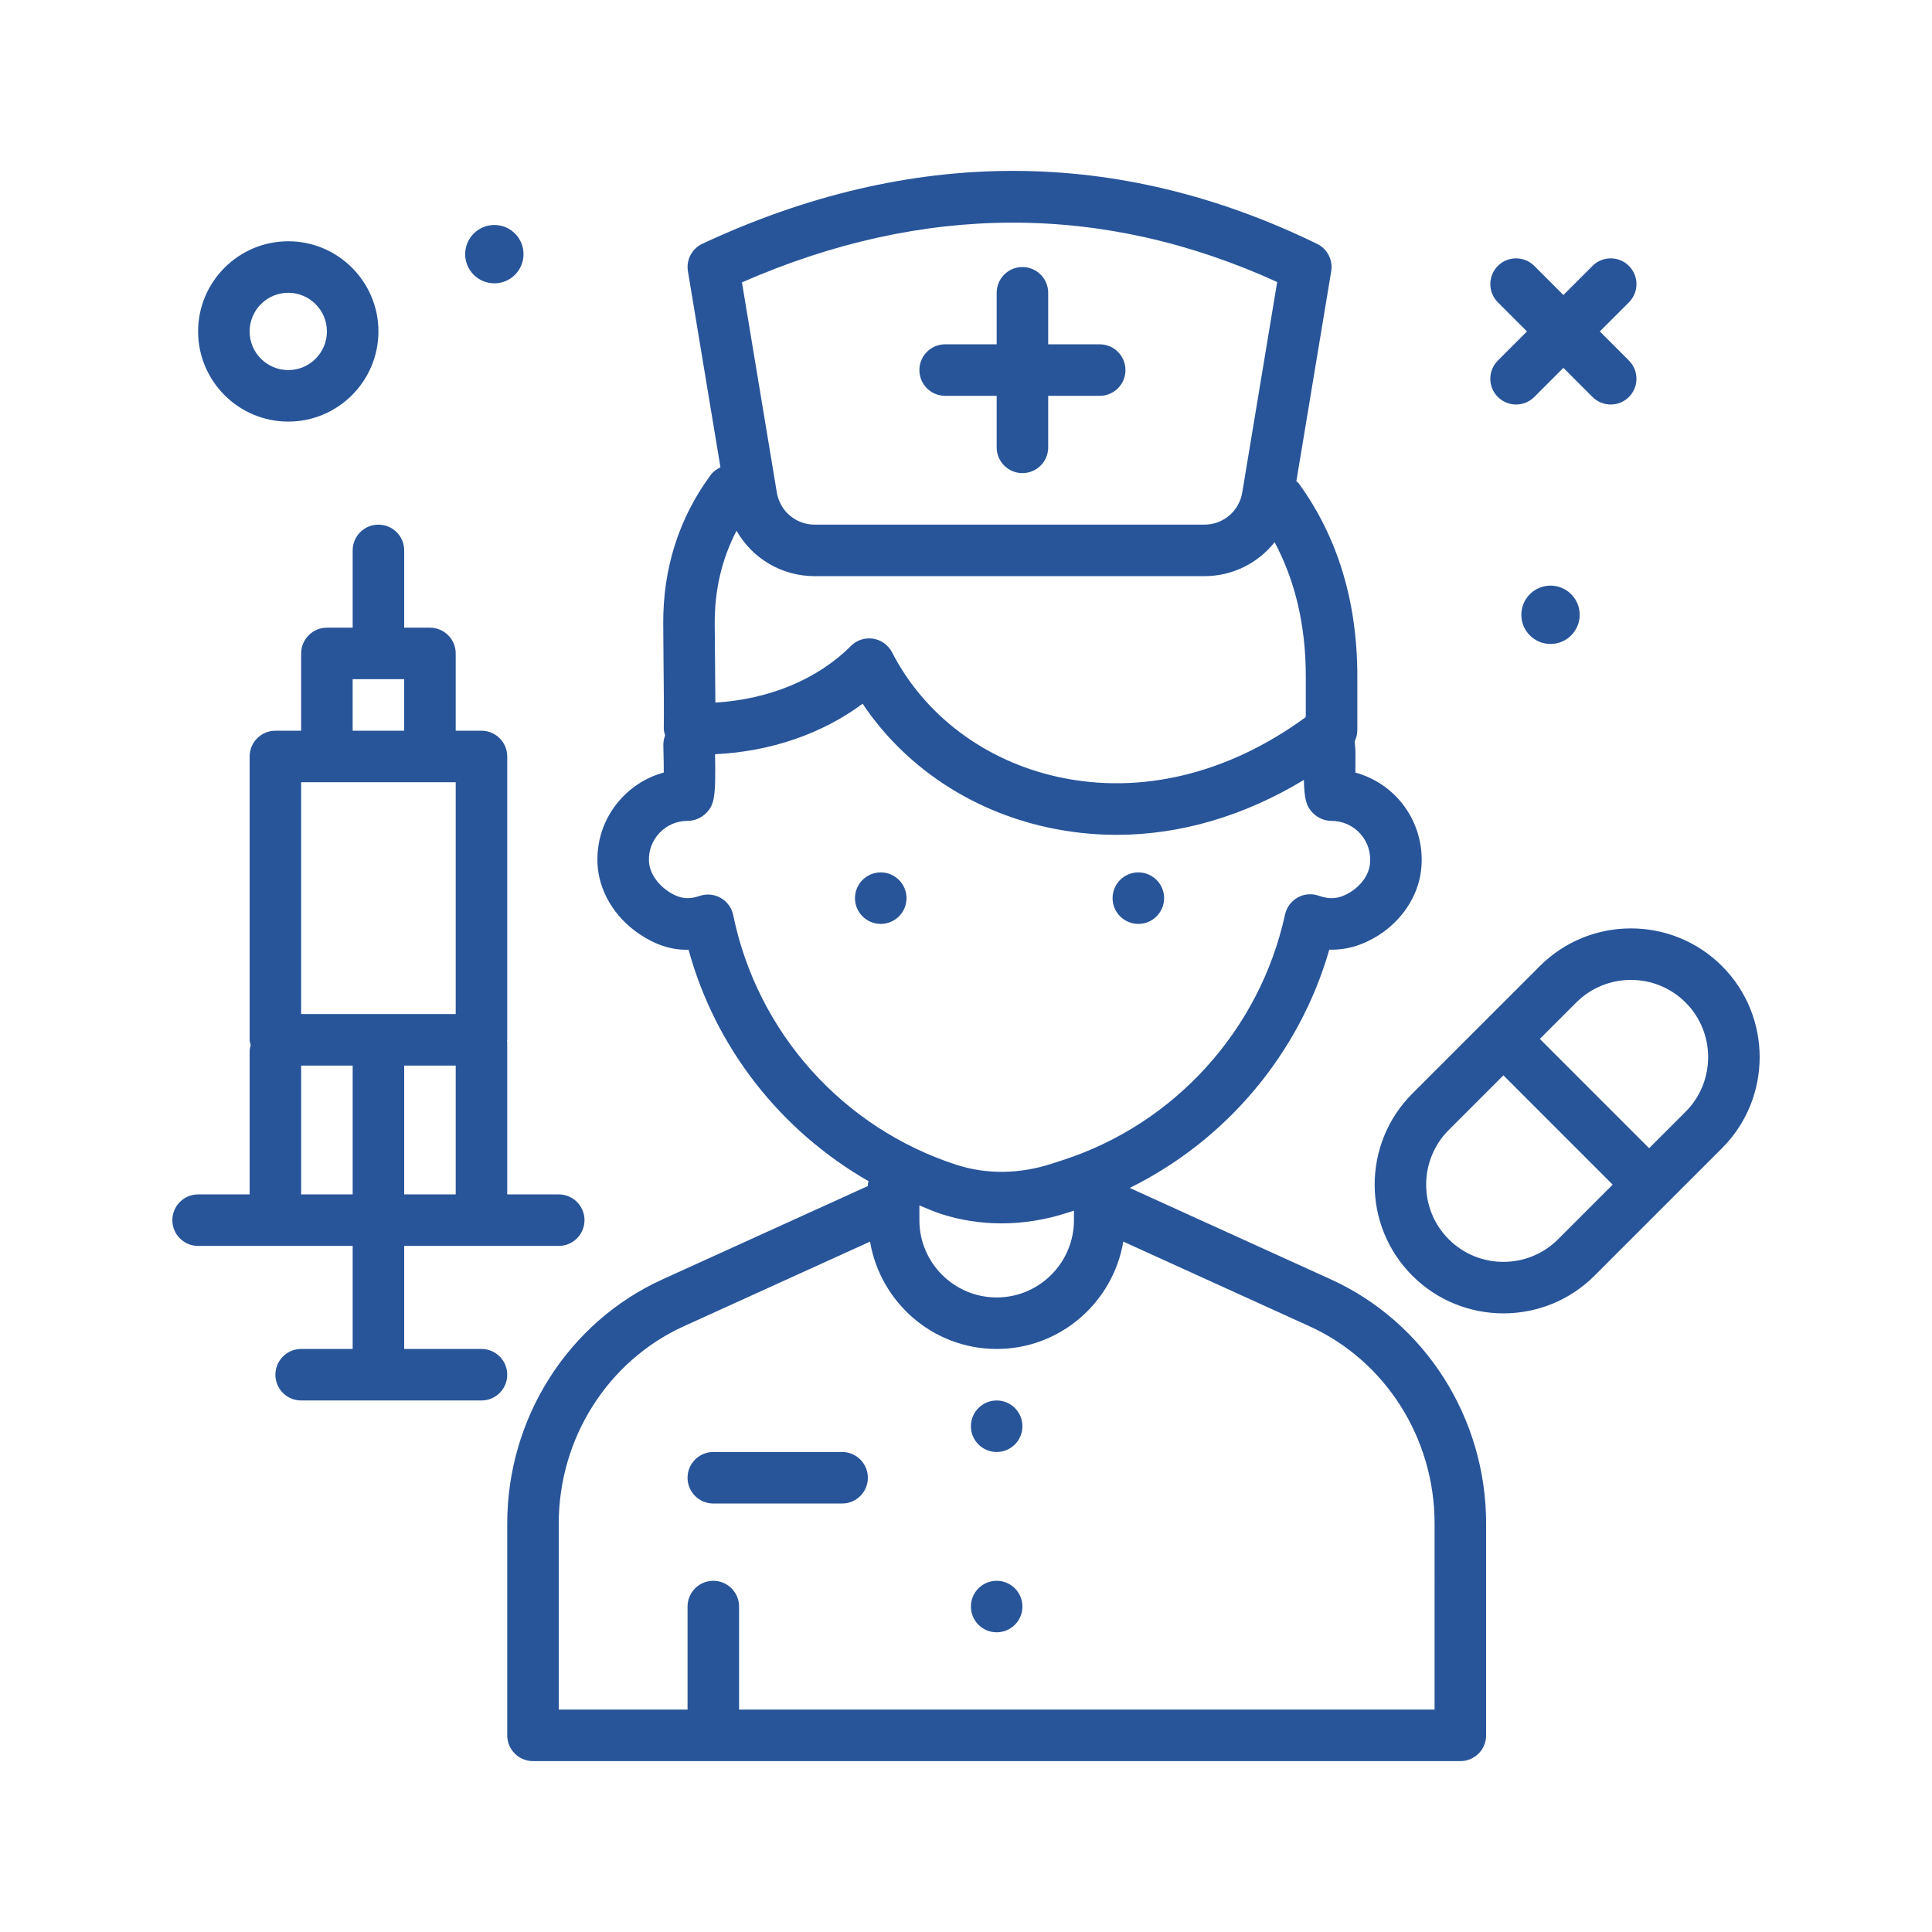 <svg id="pharmacist" enable-background="new 0 0 300 300" height="512"  fill="#285599" viewBox="0 0 300 300" width="512" xmlns="http://www.w3.org/2000/svg"><path d="m74.762 209.465h-12v-16h12 12c2.209 0 4-1.791 4-4s-1.791-4-4-4h-8v-23.666c0-.059-.031-.108-.034-.167.002-.059.034-.108.034-.167v-44c0-2.209-1.791-4-4-4h-4v-12c0-2.209-1.791-4-4-4h-4v-12c0-2.209-1.791-4-4-4s-4 1.791-4 4v12h-4c-2.209 0-4 1.791-4 4v12h-4c-2.209 0-4 1.791-4 4v44c0 .295.107.556.168.833-.061.277-.168.538-.168.833v22.334h-8c-2.209 0-4 1.791-4 4s1.791 4 4 4h12 12v16h-8c-2.209 0-4 1.791-4 4s1.791 4 4 4h28c2.209 0 4-1.791 4-4s-1.791-4-4-4zm-12-24v-20h8v20zm0-80v8h-8v-8zm-16 16h4 16 4v36h-24zm0 64v-20h8v20z"/><path d="m267.391 150.01c-7.801-7.799-20.492-7.795-28.285 0l-8.484 8.484-11.316 11.314c-7.797 7.797-7.797 20.486 0 28.283 3.898 3.898 9.02 5.848 14.141 5.848 5.125 0 10.246-1.949 14.145-5.848l11.312-11.314 8.488-8.484c7.796-7.796 7.796-20.486-.001-28.283zm-25.457 42.426c-4.676 4.672-12.289 4.68-16.973 0-4.676-4.678-4.676-12.291 0-16.971l8.488-8.486 16.969 16.971zm19.8-19.799-5.659 5.657-16.969-16.971 5.656-5.656c4.676-4.674 12.289-4.678 16.973 0 4.675 4.679 4.675 12.291-.001 16.97z"/><path d="m44.762 65.465c7.719 0 14-6.281 14-14s-6.281-14-14-14-14 6.281-14 14 6.281 14 14 14zm0-20c3.309 0 6 2.691 6 6s-2.691 6-6 6-6-2.691-6-6 2.691-6 6-6z"/><path d="m236.232 95.465c0 2.501 2.028 4.529 4.53 4.529s4.53-2.028 4.53-4.529c0-2.502-2.028-4.53-4.53-4.53s-4.53 2.029-4.53 4.53z"/><path d="m76.762 43.995c2.501 0 4.53-2.028 4.53-4.529 0-2.502-2.028-4.53-4.53-4.53s-4.53 2.028-4.53 4.53c0 2.501 2.028 4.529 4.53 4.529z"/><path d="m232.586 61.641c.781.781 1.805 1.172 2.828 1.172s2.047-.391 2.828-1.172l4.52-4.52 4.52 4.52c.781.781 1.805 1.172 2.828 1.172s2.047-.391 2.828-1.172c1.562-1.562 1.562-4.094 0-5.656l-4.52-4.52 4.52-4.52c1.562-1.562 1.562-4.094 0-5.656s-4.094-1.562-5.656 0l-4.52 4.52-4.52-4.52c-1.562-1.562-4.094-1.562-5.656 0s-1.562 4.094 0 5.656l4.52 4.52-4.52 4.52c-1.563 1.562-1.563 4.094 0 5.656z"/><path d="m206.641 198.655-31.219-14.192c14.965-7.394 26.343-20.827 30.993-37.005 2.582.09 5.105-.646 7.52-2.15 3.715-2.312 6.227-6.082 6.719-10.084.496-4.008-.746-8.027-3.398-11.029-1.824-2.061-4.191-3.518-6.793-4.23-.008-.705-.004-1.6.012-2.736.01-.71-.042-1.418-.121-2.122.266-.542.41-1.142.41-1.76v-8.389c0-11.525-3.055-21.578-9.082-29.877-.107-.147-.263-.226-.385-.354l5.413-32.605c.289-1.744-.602-3.475-2.191-4.25-30.98-15.104-63.094-15.113-95.443-.029-1.629.758-2.551 2.508-2.256 4.279l5.052 30.444c-.577.275-1.114.641-1.519 1.191-4.926 6.697-7.404 14.459-7.367 23.066l.051 6.438c.037 3.641.072 7.123.035 9.836-.005.393.105.751.206 1.112-.19.485-.289 1.016-.274 1.57.051 1.852.066 3.199.066 4.178-2.404.652-4.596 1.943-6.379 3.789-2.662 2.758-4.053 6.391-3.918 10.232.154 4.279 2.582 8.41 6.496 11.053 2.475 1.672 5.047 2.539 7.648 2.439 4.192 15.318 14.375 28.166 27.955 35.949-.025.182-.108.344-.108.533v.214l-31.879 14.489c-14.652 6.66-24.121 21.539-24.121 37.91v32.902c0 2.209 1.791 4 4 4h144c2.211 0 4-1.791 4-4v-32.902c-.002-16.371-9.471-31.252-24.123-37.91zm-63.879-11.476c1.127.441 2.215.954 3.375 1.327 3.027.973 6.184 1.459 9.379 1.459 3.395 0 6.836-.549 10.219-1.646l1.027-.332v1.479c0 6.617-5.383 12-12 12s-12-5.383-12-12zm55.558-143.387-5.426 32.691c-.48 2.887-2.953 4.982-5.879 4.982h-60.508c-2.928 0-5.4-2.096-5.881-4.982l-5.416-32.639c28.188-12.345 56.122-12.361 83.11-.052zm-83.95 38.619c2.416 4.266 6.973 7.054 12.137 7.054h60.508c4.398 0 8.34-2.036 10.91-5.271 3.194 6.002 4.836 12.951 4.836 20.761v6.352c-.028.04-.068.07-.094.111-12 8.758-25.548 12.039-38.371 9.224-11.336-2.488-20.73-9.539-25.781-19.348-.586-1.137-1.68-1.924-2.943-2.121-1.273-.193-2.545.225-3.447 1.131-5.15 5.172-12.672 8.285-21.043 8.795-.008-1.854-.027-3.861-.049-5.922l-.051-6.391c-.022-5.226 1.127-10.038 3.388-14.375zm-.518 59.689c-.23-1.123-.93-2.094-1.924-2.664-.992-.57-2.18-.689-3.27-.324-1.537.521-2.969.598-4.918-.715-1.773-1.199-2.914-3.004-2.975-4.707-.059-1.65.537-3.209 1.678-4.391 1.143-1.184 2.676-1.834 4.318-1.834 1.08 0 2.16-.459 2.914-1.234 1.202-1.237 1.502-2.323 1.355-9.115 8.658-.416 16.649-3.179 22.916-7.842 6.479 9.674 16.674 16.559 28.635 19.184 3.582.787 7.203 1.176 10.832 1.174 9.892 0 19.81-2.935 29.052-8.524.066 3.026.389 4.115 1.409 5.147.75.762 1.816 1.211 2.887 1.211 1.719 0 3.359.738 4.496 2.027 1.156 1.307 1.672 2.994 1.457 4.754-.203 1.625-1.324 3.221-3.008 4.27-1.68 1.051-3.109 1.215-4.926.572-1.09-.383-2.281-.283-3.281.277-1 .559-1.715 1.521-1.961 2.643-3.895 17.883-17.113 32.492-34.492 38.127l-1.777.574c-4.973 1.609-10.051 1.668-14.684.182-17.687-5.696-30.995-20.559-34.733-38.792zm108.91 123.365h-108v-16c0-2.209-1.791-4-4-4s-4 1.791-4 4v16h-20v-28.902c0-13.24 7.627-25.262 19.43-30.627l28.907-13.14c1.598 9.439 9.777 16.669 19.663 16.669s18.065-7.229 19.663-16.668l28.903 13.141c11.805 5.363 19.434 17.385 19.434 30.625z"/><circle cx="176.762" cy="139.465" r="4"/><circle cx="136.762" cy="139.465" r="4"/><path d="m130.762 225.465h-20c-2.209 0-4 1.791-4 4s1.791 4 4 4h20c2.209 0 4-1.791 4-4s-1.791-4-4-4z"/><circle cx="154.762" cy="221.465" r="4"/><circle cx="154.762" cy="249.465" r="4"/><path d="m146.762 61.465h8v8c0 2.209 1.789 4 4 4s4-1.791 4-4v-8h8c2.211 0 4-1.791 4-4s-1.789-4-4-4h-8v-8c0-2.209-1.789-4-4-4s-4 1.791-4 4v8h-8c-2.211 0-4 1.791-4 4s1.789 4 4 4z"/></svg>